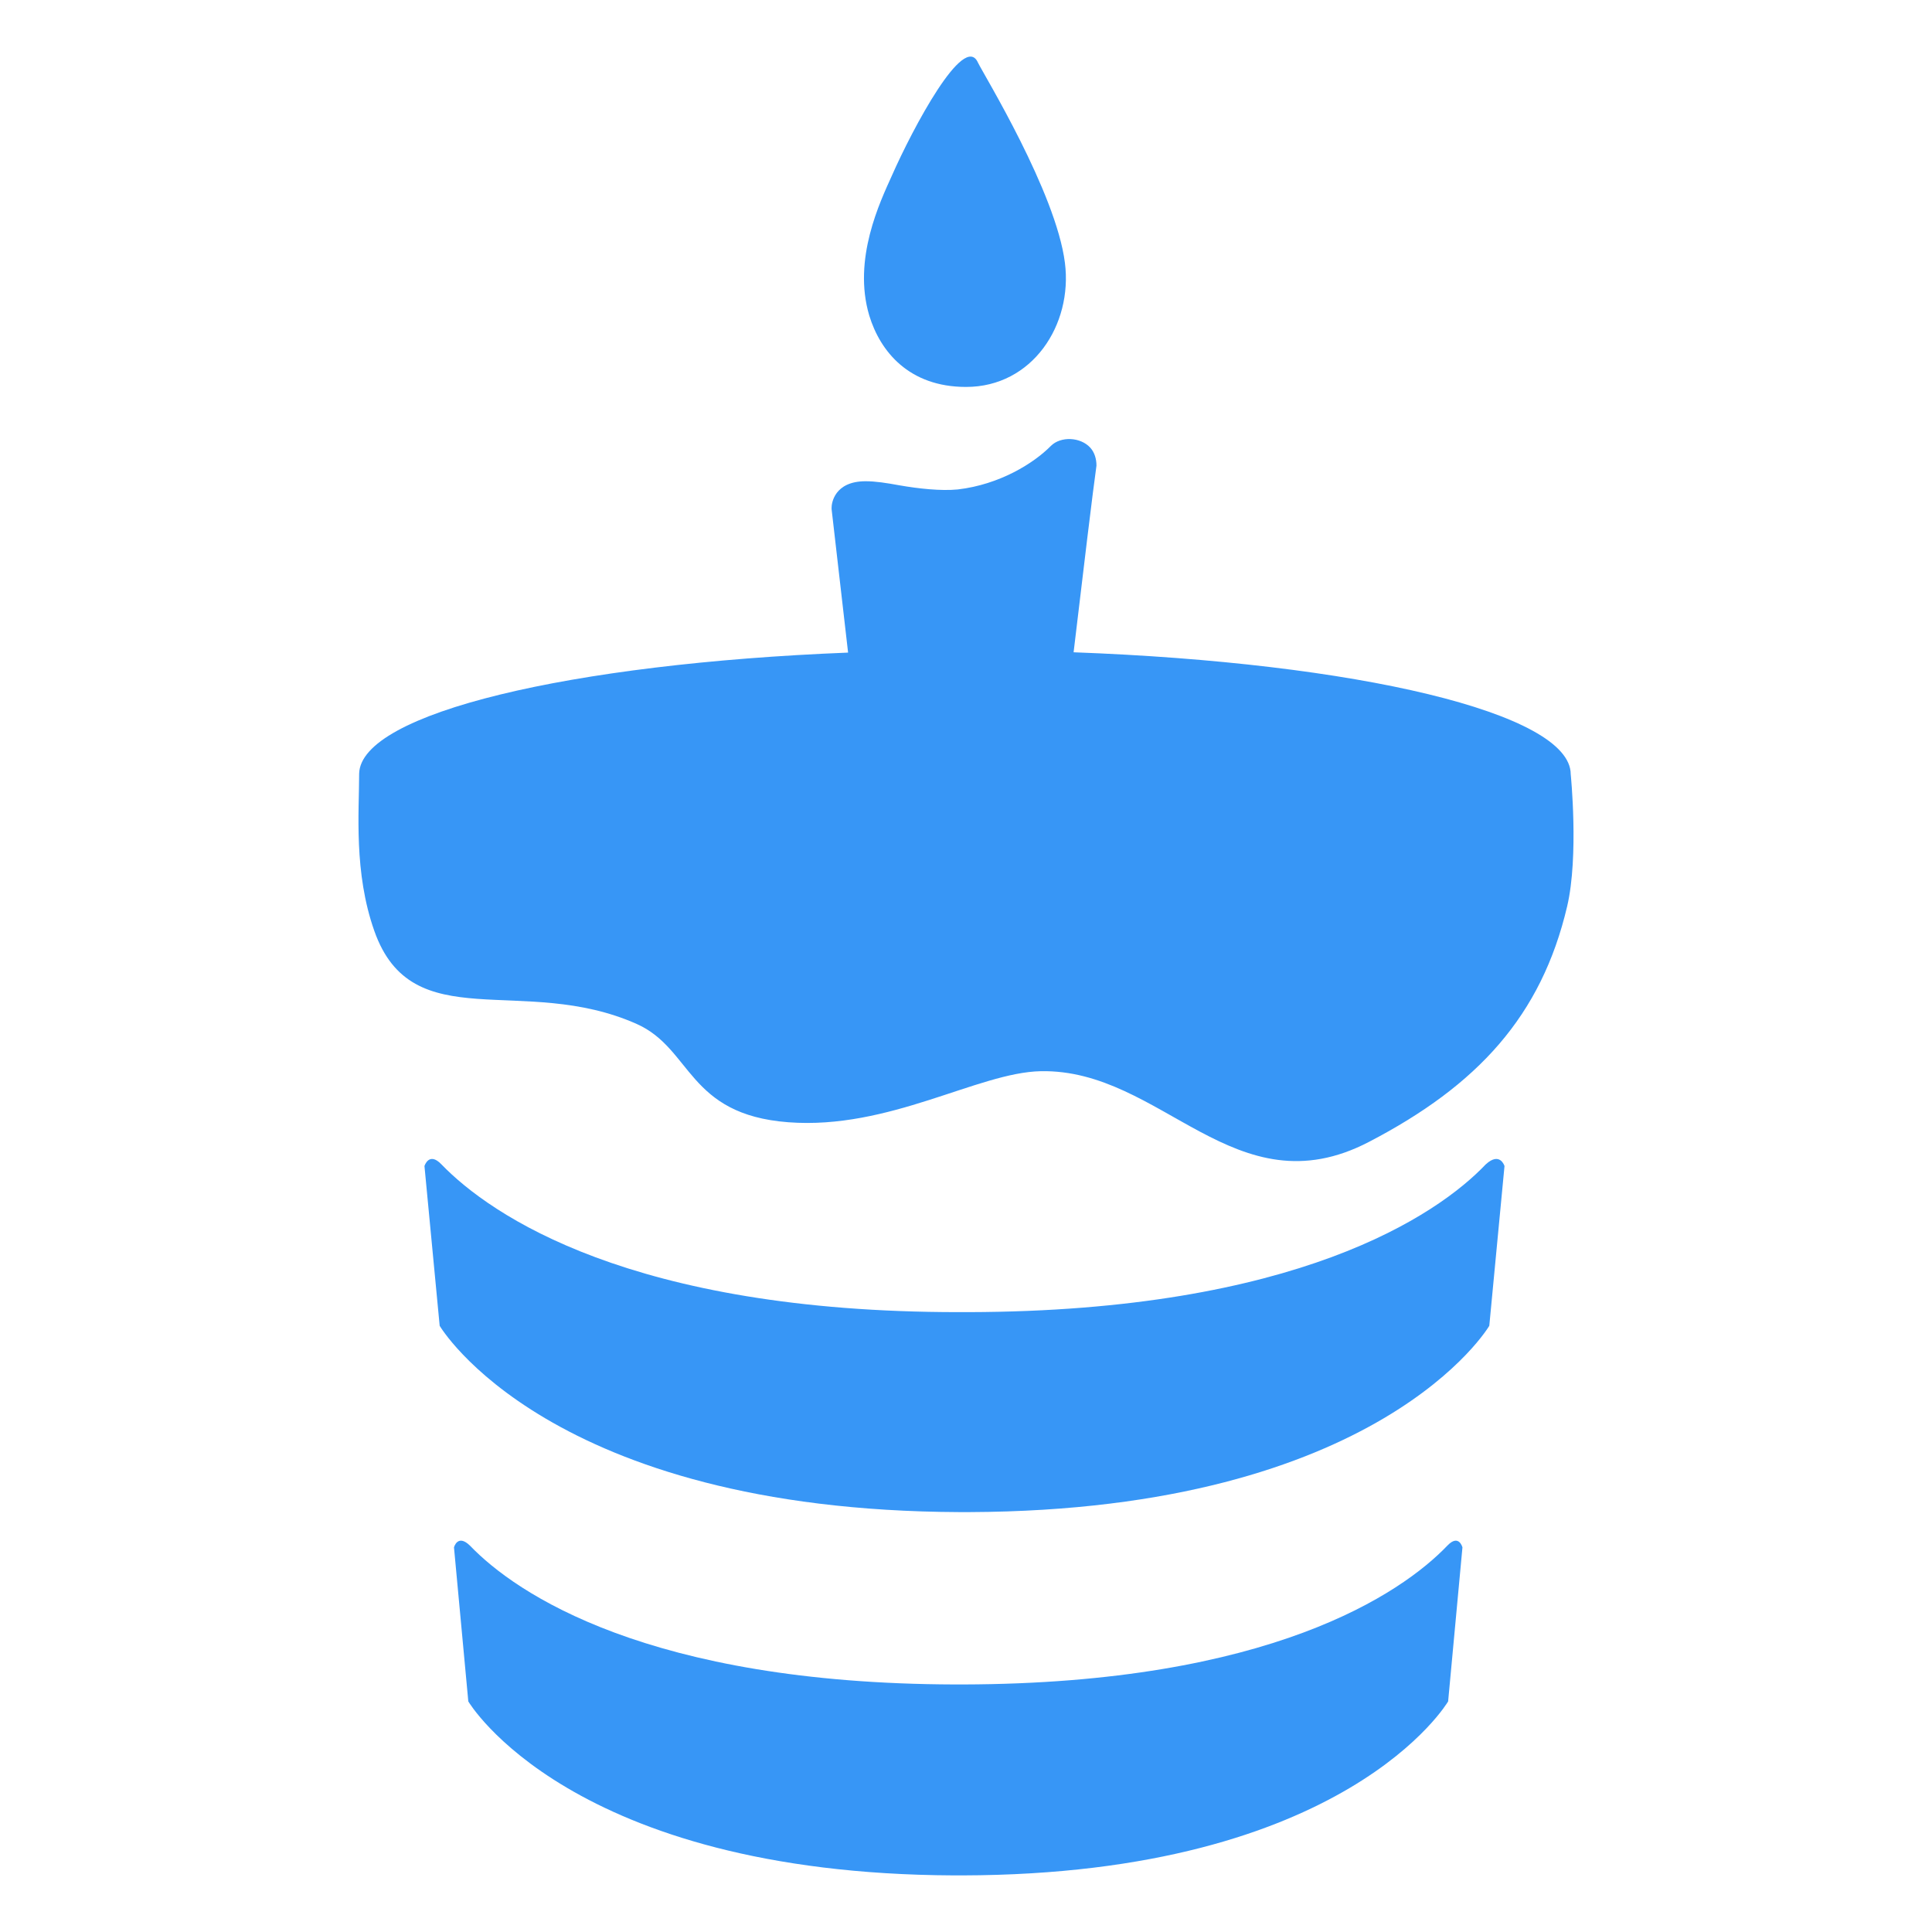 <svg width="1024" height="1024" viewBox="0 0 1024 1024" fill="none" xmlns="http://www.w3.org/2000/svg">
<path d="M775.127 820.151L767.539 901.777C767.539 901.777 713.946 993.565 510.01 994H505.741C301.805 993.13 248.213 901.777 248.213 901.777L240.624 820.151C240.624 820.151 242.521 812.756 249.161 819.281C273.349 844.512 343.541 892.363 506.216 892.798H510.484C673.159 892.363 742.877 844.512 767.064 819.281C773.23 812.756 775.127 820.151 775.127 820.151Z" fill="#3796F6"/>
<path d="M797.418 618.026L789.355 702.697C789.355 702.697 731.968 800.575 513.804 801.445H508.587C290.423 800.575 233.036 702.697 233.036 702.697L224.973 618.026C224.973 618.026 227.345 610.195 233.984 617.156C260.069 644.126 334.53 695.458 508.113 695.458H513.33C686.913 695.023 761.847 644.126 787.458 617.156C795.046 610.195 797.418 618.026 797.418 618.026Z" fill="#3796F6"/>
<path d="M830.617 480.405C836.893 453.681 832.514 410.368 832.514 410.368C832.514 377.877 718.904 351.233 569.03 345.725C573.889 304.692 579.41 258.89 581.15 246.803C581.15 243.323 580.202 239.843 577.83 237.233C572.613 231.578 562.179 231.143 556.962 236.363C547.951 245.498 529.929 256.809 507.638 259.419C498.627 260.289 486.77 258.984 476.811 257.244C469.697 255.939 464.005 255.069 458.789 255.069C442.189 255.069 440.766 266.814 440.766 268.989V269.859L449.504 345.891C302.368 351.725 191.243 377.98 190.357 409.982C190.352 430.189 187.427 462.378 198.414 493.455C218.576 550.481 277.173 515.858 337.515 542.744C366.802 555.794 364.272 590.722 417.785 594.814C471.299 598.906 518.33 568.442 551.569 567.756C615.913 566.428 654.562 642.138 725.488 605.274C783.26 575.246 816.994 538.401 830.617 480.405Z" fill="#3796F6"/>
<path d="M518.336 33.186C511.003 16.744 483.765 68.064 472.765 92.977C466.48 106.928 451.813 137.321 460.718 167.216C466.48 186.15 481.67 205.084 512.05 205.084C547.145 205.084 568.621 172.199 564.43 139.314C559.716 101.945 521.479 39.663 518.336 33.186Z" fill="#3796F6"/>
</svg>
